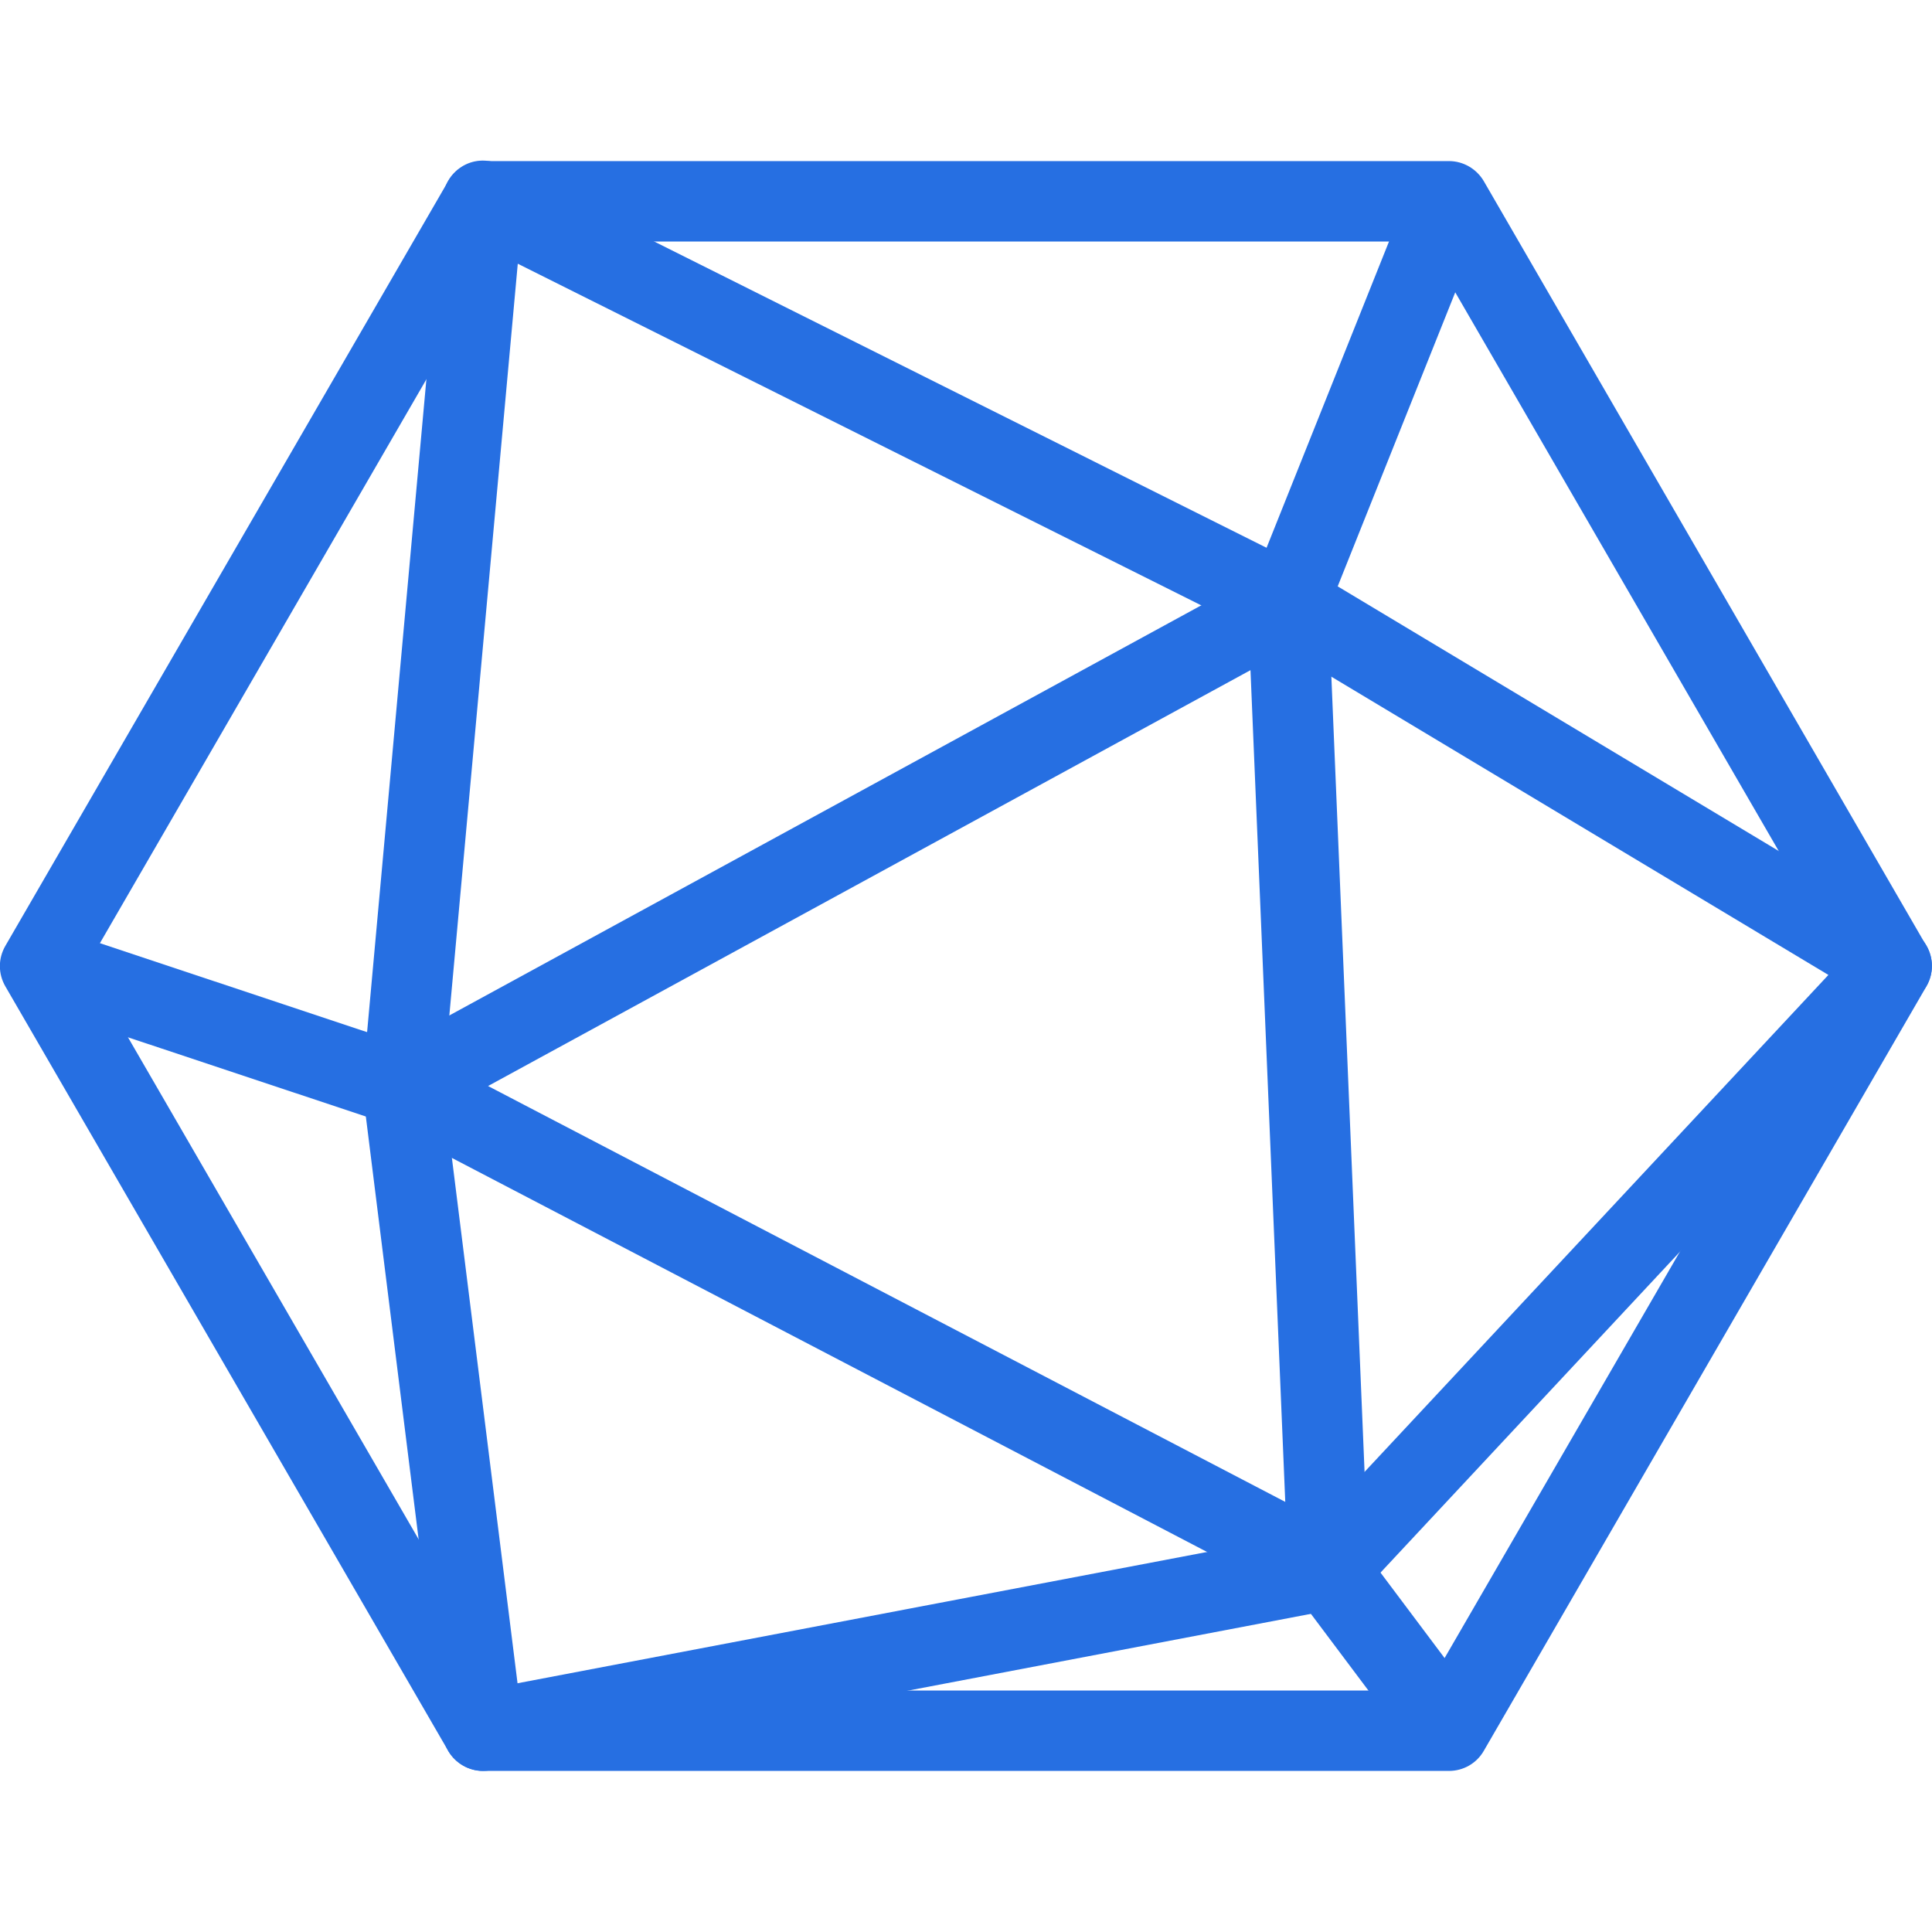 <?xml version="1.0" encoding="utf-8"?>
<!-- Generator: Adobe Illustrator 25.2.0, SVG Export Plug-In . SVG Version: 6.00 Build 0)  -->
<svg version="1.1" id="Layer_1" xmlns="http://www.w3.org/2000/svg" xmlns:xlink="http://www.w3.org/1999/xlink" x="0px" y="0px"
	 viewBox="0 0 800 800" style="enable-background:new 0 0 800 800;" xml:space="preserve">
<style type="text/css">
	.st0{fill:#266FE2;}
</style>
<g id="Free_Icons">
	<g>
		<g>
			<path class="st0" d="M600,733.3H200c-5.9,0-11.4-3.2-14.4-8.3L2.2,408.4c-3-5.2-3-11.5,0-16.7L185.6,75c3-5.1,8.5-8.3,14.4-8.3
				h400c5.9,0,11.4,3.2,14.4,8.3l183.3,316.7c3,5.2,3,11.5,0,16.7L614.4,725C611.4,730.2,605.9,733.3,600,733.3z M209.6,700h380.8
				l173.7-300L590.4,100H209.6L35.9,400L209.6,700z"/>
		</g>
		<g>
			<path class="st0" d="M200,733.3c-3.5,0-6.9-1.1-9.8-3.2c-3.7-2.7-6.2-6.8-6.7-11.4l-33.3-266.7c-0.1-1.2-0.2-2.4-0.1-3.6
				l33.3-366.7c0.5-5.5,3.7-10.4,8.5-13.1c4.8-2.7,10.6-2.8,15.6-0.3l333.3,166.7c0.4,0.2,0.8,0.4,1.1,0.6l250,150
				c4.3,2.6,7.2,7,7.9,12c0.7,5-0.9,10-4.3,13.7l-233.3,250c-2.4,2.6-5.6,4.3-9.1,5l-350,66.7C202.1,733.2,201,733.3,200,733.3z
				 M183.4,449.7L214.3,697l327.2-62.3l215.6-231L525.3,264.6L214.4,109.2L183.4,449.7z"/>
		</g>
		<g>
			<path class="st0" d="M550,666.7c-2.6,0-5.3-0.6-7.7-1.9L159,464.8c-5.5-2.8-8.9-8.5-9-14.6c-0.1-6.2,3.3-11.8,8.7-14.8l366.7-200
				c5.1-2.8,11.2-2.7,16.2,0.1c5,2.8,8.2,8.1,8.4,13.8l16.7,400c0.2,5.9-2.7,11.6-7.7,14.8C556.2,665.8,553.1,666.7,550,666.7z
				 M202.1,449.7l330.1,172.2l-14.4-344.4L202.1,449.7z"/>
		</g>
		<g>
			<rect x="558.3" y="641.7" transform="matrix(0.8 -0.6 0.6 0.8 -295 481.665)" class="st0" width="33.3" height="83.3"/>
		</g>
		<g>
			
				<rect x="75" y="345.9" transform="matrix(0.316 -0.949 0.949 0.316 -340.511 377.566)" class="st0" width="33.3" height="158.1"/>
		</g>
		<g>
			
				<rect x="476.9" y="150" transform="matrix(0.371 -0.928 0.928 0.371 201.463 630.903)" class="st0" width="179.5" height="33.3"/>
		</g>
	</g>
</g>
</svg>
